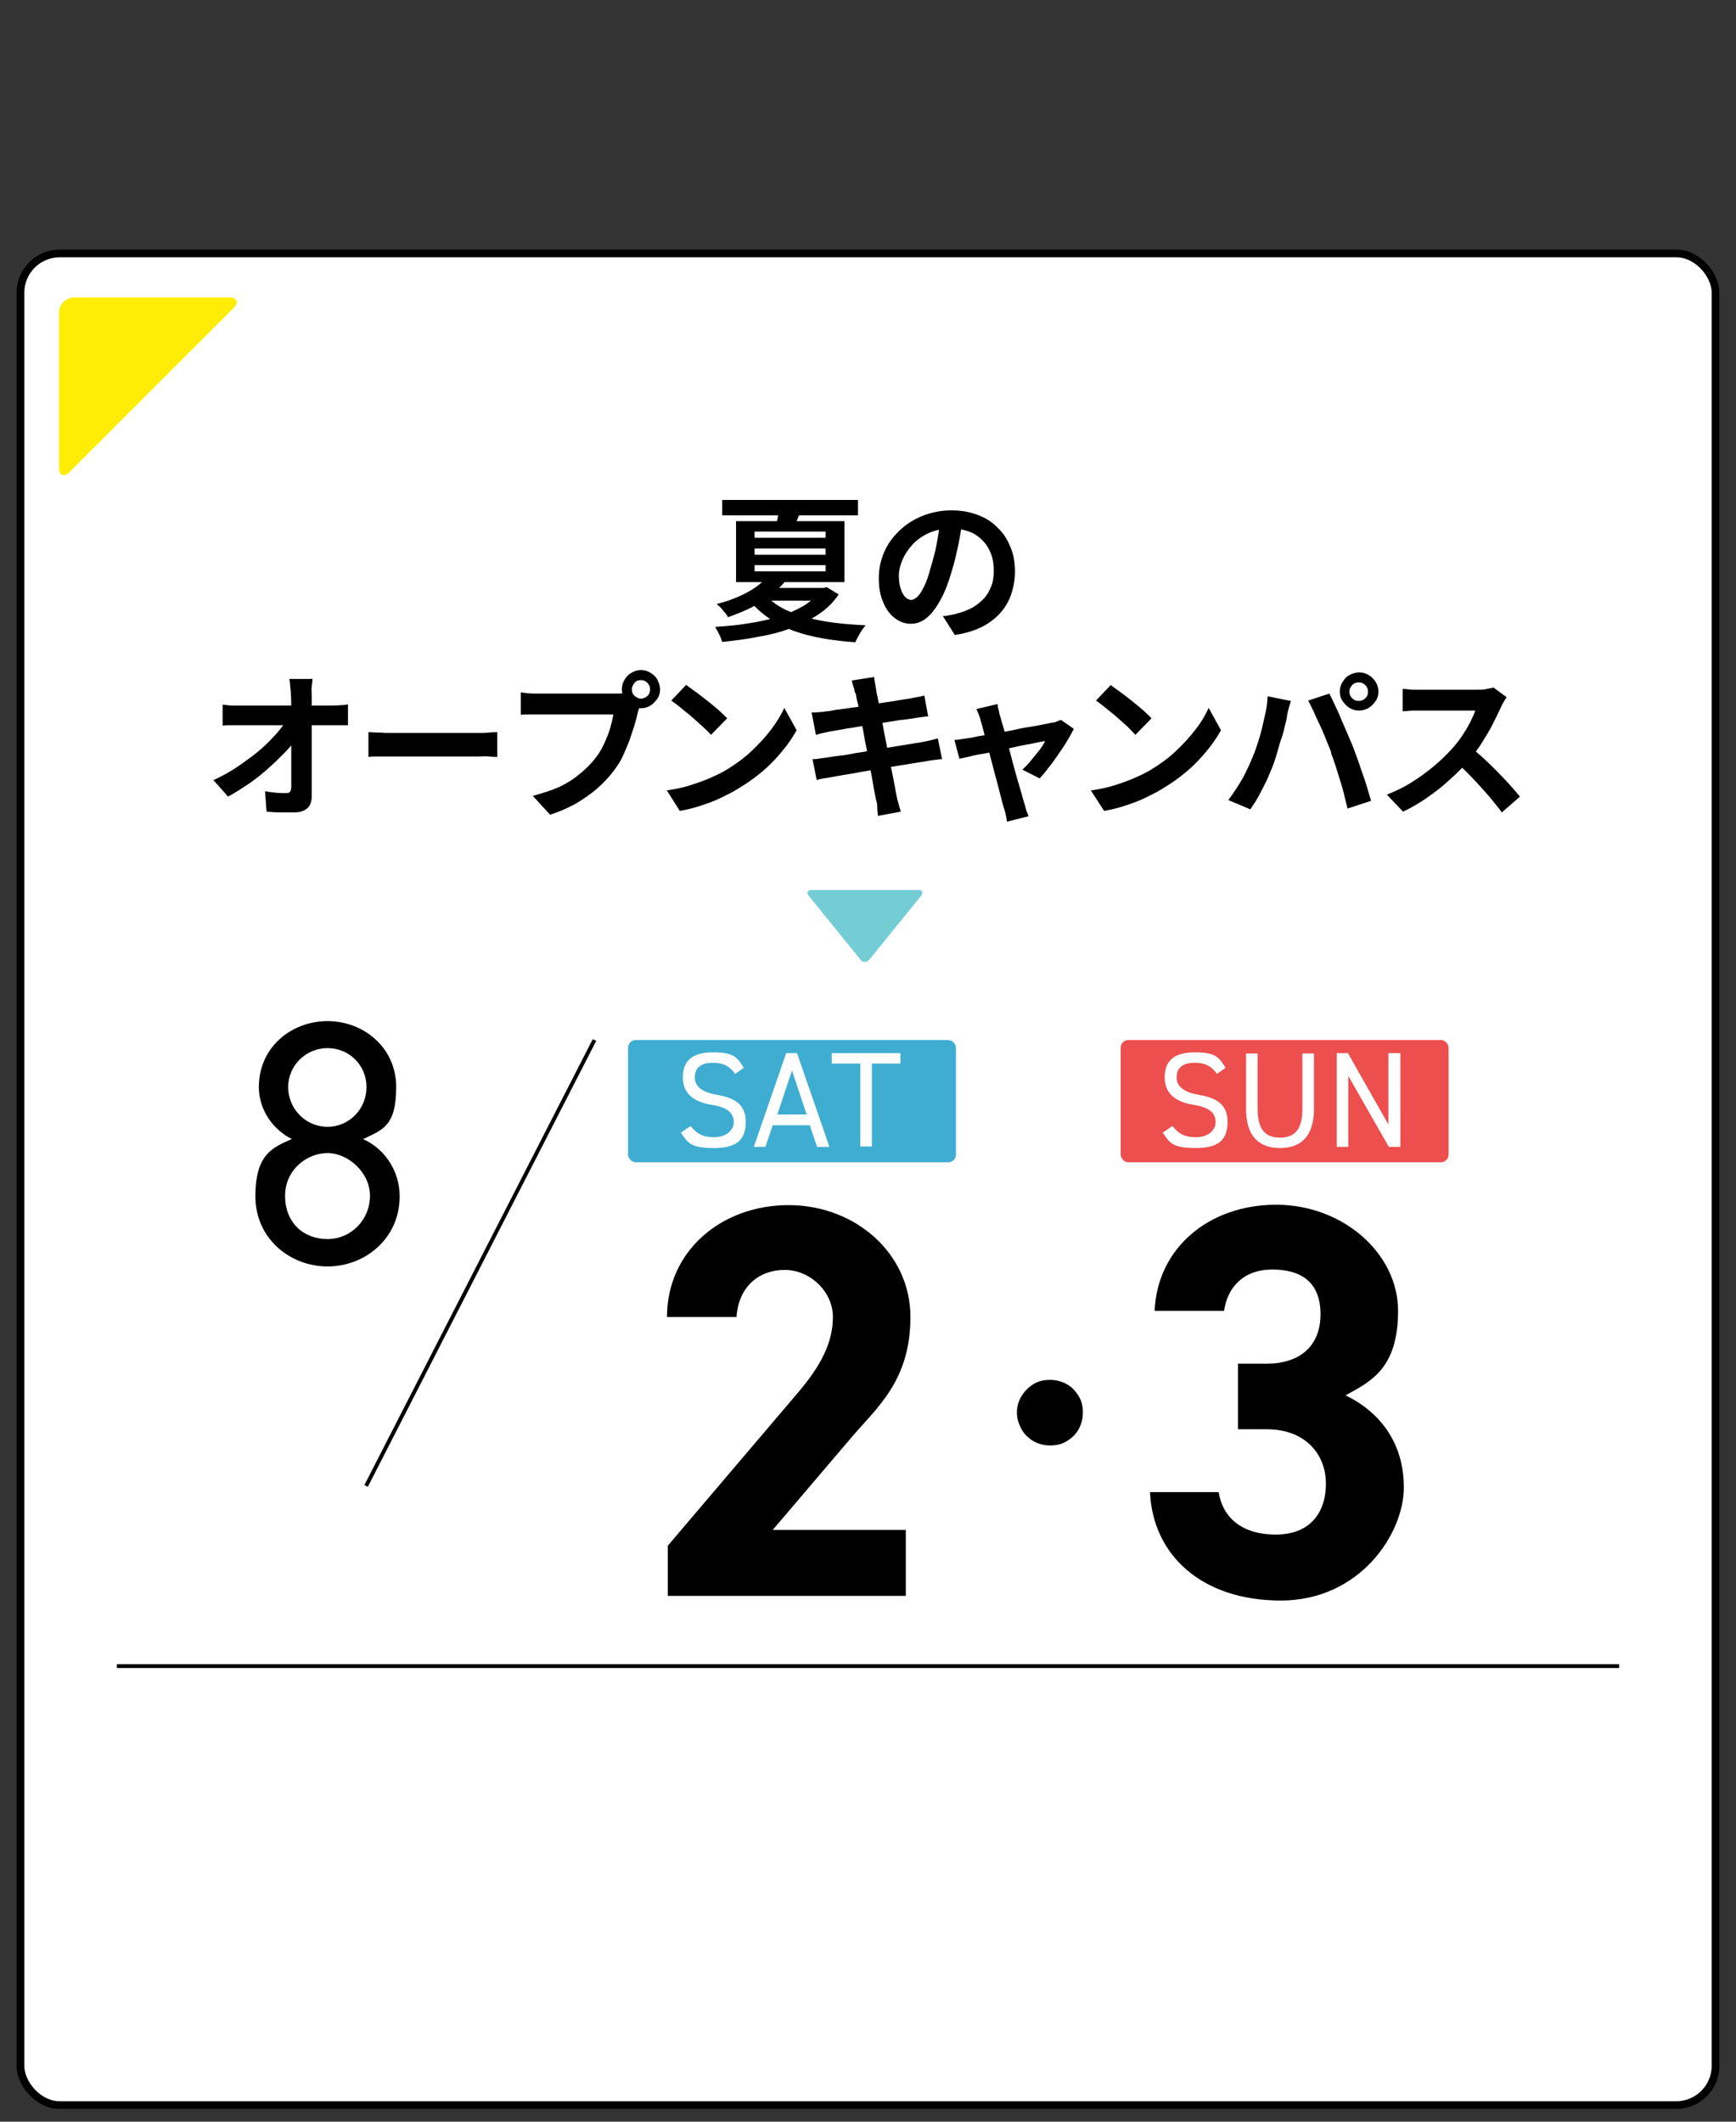 <?xml version="1.0" encoding="UTF-8"?>
<svg id="_レイヤー_1" xmlns="http://www.w3.org/2000/svg" version="1.1" viewBox="0 0 450 550">
  <rect x="0" y="0" width="450" height="550" fill="#333333" stroke="none"/>
  <!-- Generator: Adobe Illustrator 29.0.1, SVG Export Plug-In . SVG Version: 2.1.0 Build 192)  -->
  <defs>
    <style>
      .st0 {
        fill: #ed4e4e;
      }

      .st1 {
        stroke-miterlimit: 10;
      }

      .st1, .st2 {
        fill: none;
        stroke: #000;
      }

      .st3 {
        fill: #3fadd1;
      }

      .st4 {
        fill: #fff;
      }

      .st2 {
        stroke-linecap: round;
        stroke-linejoin: round;
        stroke-width: 2px;
      }

      .st5 {
        fill: #ffed05;
      }

      .st6 {
        fill: #74cdd4;
      }
    </style>
  </defs>
  <g>
    <g>
      <rect class="st4" x="5.3" y="65.7" width="439.4" height="480" rx="10.2" ry="10.2"/>
      <rect class="st2" x="5.3" y="65.7" width="439.4" height="480" rx="10.2" ry="10.2"/>
    </g>
    <path class="st5" d="M18.1,122.3c-1.6,1.6-2.8,1-2.8-1.2v-40c0-2.2,1.8-4,4-4h40c2.2,0,2.7,1.3,1.2,2.8,0,0-42.3,42.3-42.3,42.3Z"/>
    <g>
      <path d="M212.5,152.4h1l.8-.2,3.1,1.9c-1.4,2.1-3.2,3.8-5.3,5.2s-4.5,2.6-7.2,3.6-5.5,1.7-8.5,2.2c-3,.6-6.1,1-9.2,1.3-.2-.6-.4-1.3-.8-2s-.7-1.4-1-1.9c2.9-.2,5.7-.4,8.5-.9,2.8-.4,5.4-1,7.8-1.7s4.6-1.7,6.5-2.8c1.9-1.1,3.3-2.5,4.4-4v-.6h0ZM198.8,149.5l4.9,1c-1.7,2.1-3.8,3.8-6.2,5.4s-5.4,2.9-8.8,4.1c-.2-.4-.4-.8-.8-1.2s-.7-.9-1.1-1.3-.7-.7-1.1-.9c3.2-.8,5.9-1.9,8.1-3.1s3.8-2.5,4.9-3.8h0ZM187.2,129.6h35.2v4h-35.2v-4ZM190.8,135.1h28.1v15.8h-28.1v-15.8ZM198.5,154.3c1.5,1.7,3.5,3.1,6.1,4.2s5.5,1.9,8.8,2.5c3.4.6,7,.9,11,1.1-.5.6-1,1.2-1.5,2.1s-.9,1.6-1.2,2.3c-4.1-.3-7.9-.8-11.3-1.6-3.4-.8-6.5-1.9-9.1-3.4s-4.9-3.3-6.8-5.6l4.1-1.5h0ZM195.6,137.8v1.6h18.4v-1.6h-18.4ZM195.6,142.2v1.6h18.4v-1.6h-18.4ZM195.6,146.5v1.6h18.4v-1.6h-18.4ZM199.1,152.4h15.2v3.3h-18.5l3.3-3.3h0ZM202,131.7h5.7c-.3,1-.6,2-1,2.9s-.7,1.7-1,2.4l-4.6-.3c.2-.8.3-1.6.5-2.5.2-.9.3-1.7.4-2.5h0Z"/>
      <path d="M249.5,134.7c-.3,2.1-.6,4.3-1.1,6.6s-1,4.7-1.8,7.1c-.8,2.8-1.7,5.1-2.8,7.1-1.1,2-2.2,3.5-3.5,4.6-1.3,1.1-2.7,1.6-4.2,1.6s-2.9-.5-4.2-1.5-2.3-2.4-3-4.2c-.8-1.8-1.1-3.8-1.1-6.2s.5-4.6,1.4-6.7,2.3-4,4-5.6,3.7-2.9,6-3.8c2.3-.9,4.8-1.4,7.4-1.4s4.8.4,6.9,1.2,3.8,1.9,5.2,3.4c1.5,1.4,2.5,3.1,3.3,5.1.8,1.9,1.1,4,1.1,6.3s-.6,5.4-1.8,7.7c-1.2,2.3-2.9,4.1-5.2,5.6s-5.2,2.5-8.6,3l-3.1-4.9c.8,0,1.5-.2,2.1-.3.6-.1,1.2-.2,1.7-.4,1.3-.3,2.5-.8,3.7-1.4,1.1-.6,2.1-1.4,3-2.3.9-.9,1.5-2,2-3.2.5-1.2.7-2.6.7-4.1s-.2-3.1-.7-4.4c-.5-1.3-1.2-2.5-2.2-3.5-1-1-2.1-1.8-3.5-2.3-1.4-.5-2.9-.8-4.7-.8s-4.1.4-5.8,1.2-3.1,1.8-4.2,3-2,2.6-2.6,4c-.6,1.4-.9,2.8-.9,4.1s.2,2.5.5,3.4c.3.9.7,1.6,1.2,2.1s1,.7,1.5.7,1.1-.3,1.7-.9,1.1-1.5,1.7-2.7c.6-1.2,1.1-2.7,1.6-4.6.6-2,1.2-4.1,1.6-6.3s.8-4.4.9-6.6l5.6.2h0Z"/>
      <path d="M55.4,202.2c2.1-1,4.2-2.1,6.1-3.4,1.9-1.3,3.7-2.6,5.3-3.9s3-2.7,4.3-4.1,2.2-2.6,3-3.8h2.7s0,4.4,0,4.4c-.8,1.3-1.9,2.6-3.2,3.9s-2.7,2.7-4.3,4.1c-1.6,1.4-3.2,2.7-5,3.9-1.8,1.2-3.5,2.3-5.2,3.2l-3.8-4.3h0ZM57.6,182.7c.6,0,1.3.1,2.2.2.9,0,1.7,0,2.4,0h23.8c.7,0,1.4,0,2.2-.1.8,0,1.5-.1,2-.2v5.4c-.7,0-1.3,0-2.1,0s-1.4,0-1.9,0h-23.9c-.7,0-1.5,0-2.3,0s-1.6,0-2.3.1v-5.4h0ZM81,175.9c0,.6-.1,1.3-.2,2.1s0,1.4,0,2.1c0,1.1,0,2.4,0,3.7s0,2.8,0,4.3,0,3,0,4.6c0,1.6,0,3.1,0,4.7s0,3.1,0,4.6c0,1.5,0,3,0,4.4,0,1.3-.3,2.3-1.1,3.1-.8.7-1.9,1.1-3.5,1.1s-2.4,0-3.6,0-2.3-.1-3.5-.2l-.4-5.3c.9.2,1.9.3,2.9.4s1.9.1,2.5.1.9-.1,1.1-.4.3-.7.3-1.3v-3.2c0-1.2,0-2.5,0-3.9,0-1.4,0-2.8,0-4.3,0-1.5,0-2.9,0-4.4s0-2.8,0-4.2,0-2.6-.1-3.7c0-.9-.1-1.7-.2-2.4,0-.7-.1-1.3-.2-1.8h5.8,0Z"/>
      <path d="M95.5,189.8c.5,0,1.1,0,1.9.1.8,0,1.6,0,2.4.1.8,0,1.6,0,2.3,0h22c1,0,1.9,0,2.7-.1s1.5-.1,2.1-.1v6.4c-.5,0-1.2,0-2.1-.1s-1.8,0-2.7,0h-22c-1.2,0-2.4,0-3.6,0s-2.2,0-3,.1v-6.4h0Z"/>
      <path d="M166.2,181.9c-.2.4-.4.8-.5,1.4s-.3,1-.4,1.5c-.2,1-.5,2.1-.9,3.4-.4,1.2-.8,2.5-1.3,3.9-.5,1.3-1.1,2.7-1.7,4s-1.4,2.5-2.3,3.7c-1.2,1.6-2.7,3.2-4.3,4.6-1.6,1.4-3.5,2.7-5.5,3.9-2,1.1-4.2,2.1-6.7,2.9l-4.5-4.9c2.7-.7,5.1-1.5,7.1-2.4,2-1,3.7-2.1,5.1-3.3,1.5-1.2,2.8-2.5,3.9-3.9.9-1.1,1.7-2.4,2.3-3.7.6-1.3,1.2-2.7,1.6-4,.4-1.4.7-2.6.9-3.8h-19.1c-1,0-1.9,0-2.8,0s-1.6,0-2.1.1v-5.8c.4,0,.9.1,1.5.2.6,0,1.2.1,1.8.1.6,0,1.1,0,1.6,0h19c.4,0,.9,0,1.5,0s1.2-.1,1.7-.3l4,2.6h0ZM161.2,178.7c0-.9.2-1.7.7-2.5s1-1.4,1.8-1.8c.7-.4,1.5-.7,2.4-.7s1.7.2,2.5.7,1.4,1,1.8,1.8c.4.8.7,1.6.7,2.5s-.2,1.7-.7,2.4-1,1.3-1.8,1.8-1.6.7-2.5.7-1.7-.2-2.4-.7-1.3-1.1-1.8-1.8c-.4-.7-.7-1.5-.7-2.4ZM163.8,178.7c0,.7.2,1.2.7,1.7.5.4,1,.7,1.6.7s1.2-.2,1.7-.7c.5-.4.7-1,.7-1.7s-.2-1.2-.7-1.7c-.5-.5-1-.7-1.7-.7s-1.2.2-1.6.7-.7,1-.7,1.7Z"/>
      <path d="M172.8,204.9c2.1-.3,4.1-.7,6-1.3s3.6-1.2,5.2-1.9c1.6-.7,3.1-1.4,4.4-2.2,2.3-1.4,4.5-3,6.4-4.8,1.9-1.8,3.6-3.6,5.1-5.6s2.6-3.8,3.4-5.6l3.2,5.8c-1,1.8-2.3,3.7-3.8,5.5-1.5,1.8-3.2,3.6-5.1,5.2s-4,3.1-6.2,4.4c-1.4.9-2.9,1.6-4.5,2.4s-3.3,1.4-5.1,2c-1.8.6-3.7,1.1-5.6,1.4l-3.4-5.4h0ZM177.9,177.6c.7.5,1.5,1.1,2.5,1.8s1.9,1.5,3,2.3c1,.8,2,1.6,2.9,2.4.9.8,1.6,1.5,2.2,2.1l-4.2,4.3c-.5-.6-1.2-1.3-2.1-2.1-.9-.8-1.8-1.6-2.8-2.5-1-.9-2-1.6-2.9-2.4-1-.8-1.8-1.4-2.5-1.9l3.9-4.1h0Z"/>
      <path d="M210.4,184.7c.7,0,1.3,0,1.9-.1.6,0,1.3-.1,1.9-.2.6,0,1.4-.2,2.5-.4,1.1-.1,2.4-.3,3.8-.5,1.4-.2,2.9-.4,4.4-.7s3-.5,4.4-.7c1.4-.2,2.7-.4,3.8-.6s2-.3,2.6-.4c.7-.1,1.3-.3,2.1-.4s1.3-.3,1.8-.4l1,5.4c-.4,0-1,.1-1.8.2-.7.1-1.4.2-2,.3-.7.1-1.7.3-2.9.4s-2.5.4-4,.6c-1.4.2-2.9.5-4.4.7-1.5.2-2.9.5-4.3.7s-2.6.4-3.6.6-1.8.3-2.3.4c-.7.1-1.3.3-1.9.4-.6.1-1.2.3-1.9.5l-1.1-5.7h0ZM210.5,196.8c.6,0,1.2,0,2.1-.2.8-.1,1.6-.2,2.2-.3.7-.1,1.7-.3,2.9-.4s2.6-.4,4.2-.7c1.5-.2,3.1-.5,4.8-.8s3.2-.5,4.8-.8,3-.5,4.3-.7c1.3-.2,2.3-.4,3.1-.5.8-.2,1.6-.3,2.3-.5.7-.2,1.4-.3,1.9-.5l1.1,5.4c-.6,0-1.2.1-2,.2-.8.1-1.6.2-2.4.4-.9.1-2,.3-3.3.5s-2.8.5-4.3.7c-1.6.3-3.2.5-4.8.8s-3.2.5-4.7.8-2.9.5-4.1.7c-1.2.2-2.1.4-2.8.5-.9.2-1.7.3-2.4.4s-1.3.3-1.7.4l-1.1-5.5h0ZM221.6,179.5c-.1-.6-.2-1.1-.4-1.6s-.3-1-.4-1.5l5.8-.9c0,.4.1.9.2,1.5s.2,1.2.3,1.7c0,.4.2,1.1.4,2.1.2,1,.4,2.3.7,3.8.3,1.5.6,3.1.9,4.8.3,1.7.7,3.4,1,5.2.3,1.7.6,3.4,1,4.9.3,1.6.6,2.9.8,4.1.2,1.2.4,2.1.5,2.7.1.6.3,1.3.5,2s.4,1.4.6,2.1l-5.9,1.1c-.1-.8-.2-1.5-.2-2.2,0-.7-.1-1.4-.3-1.9-.1-.6-.3-1.4-.5-2.5-.2-1.1-.4-2.5-.7-4-.3-1.5-.6-3.2-.9-4.9s-.7-3.4-1-5.2c-.3-1.7-.6-3.3-.9-4.8-.3-1.5-.5-2.8-.8-3.9s-.4-1.9-.5-2.4h0Z"/>
      <path d="M278.3,189c-.4.9-1,1.9-1.7,3.1s-1.5,2.3-2.3,3.5c-.8,1.2-1.6,2.3-2.5,3.4-.8,1.1-1.6,2-2.3,2.8l-4.5-2.3c.7-.6,1.5-1.4,2.2-2.3s1.5-1.8,2.2-2.7c.7-.9,1.2-1.7,1.5-2.4-.3,0-.9.2-1.7.3-.8.2-1.8.4-3,.6-1.2.2-2.5.5-3.8.8-1.4.3-2.8.6-4.2.9s-2.7.6-4,.8-2.4.5-3.3.7c-1,.2-1.7.4-2.2.5l-1.3-4.9c.7,0,1.3-.1,1.9-.2s1.2-.2,1.9-.3c.3,0,.9-.1,1.7-.3s1.8-.3,3-.5,2.4-.5,3.8-.7,2.7-.5,4.1-.8,2.6-.5,3.9-.7c1.2-.2,2.3-.4,3.2-.6s1.6-.3,2-.4c.4,0,.7-.1,1.1-.3s.7-.2,1-.4l3.3,2.3h0ZM258.6,182.7c0,.5.2,1,.3,1.5.1.5.2,1.1.4,1.6.2.8.5,1.8.9,3.1s.7,2.6,1.1,4.1.8,3,1.2,4.6c.4,1.5.8,3,1.2,4.4.4,1.4.8,2.6,1.1,3.7.3,1.1.5,1.9.7,2.5.1.2.2.6.3,1,.1.4.2.9.4,1.3s.3.8.4,1.1l-5.6,1.4c0-.6-.2-1.2-.3-1.8-.1-.6-.3-1.2-.5-1.8-.2-.6-.4-1.5-.7-2.6-.3-1.1-.6-2.4-1-3.9-.4-1.4-.8-2.9-1.2-4.5-.4-1.6-.8-3.1-1.2-4.6s-.8-2.8-1.1-4.1-.6-2.2-.8-2.9c-.1-.6-.3-1.1-.5-1.6-.2-.5-.4-.9-.6-1.4l5.5-1.3h0Z"/>
      <path d="M282.8,204.9c2.1-.3,4.1-.7,6-1.3,1.9-.6,3.6-1.2,5.2-1.9s3.1-1.4,4.4-2.2c2.3-1.4,4.5-3,6.4-4.8s3.6-3.6,5.1-5.6c1.5-1.9,2.6-3.8,3.4-5.6l3.2,5.8c-1,1.8-2.3,3.7-3.8,5.5-1.5,1.8-3.2,3.6-5.1,5.2-1.9,1.6-4,3.1-6.2,4.4-1.4.9-2.9,1.6-4.5,2.4-1.6.8-3.3,1.4-5.1,2-1.8.6-3.7,1.1-5.6,1.4l-3.5-5.4h0ZM287.9,177.6c.7.5,1.5,1.1,2.5,1.8s2,1.5,3,2.3c1,.8,2,1.6,2.9,2.4.9.8,1.6,1.5,2.2,2.1l-4.2,4.3c-.5-.6-1.2-1.3-2-2.1-.9-.8-1.8-1.6-2.8-2.5-1-.9-2-1.6-2.9-2.4-1-.8-1.8-1.4-2.5-1.9l3.9-4.1h0Z"/>
      <path d="M324.8,196c.5-1.1.9-2.4,1.3-3.6s.8-2.6,1.1-3.9.6-2.7.9-4,.4-2.7.5-4l6,1.2c-.1.4-.2.8-.4,1.4-.1.5-.3,1-.4,1.5s-.2.9-.2,1.2c-.1.7-.3,1.6-.6,2.6-.2,1-.5,2.1-.9,3.2s-.7,2.3-1,3.4-.7,2.2-1,3.1c-.5,1.3-1.1,2.7-1.7,4.1-.7,1.4-1.4,2.8-2.1,4.1s-1.5,2.5-2.2,3.5l-5.7-2.4c1.3-1.7,2.5-3.6,3.7-5.6,1.1-2.1,2-4,2.7-5.8h0ZM345.1,195.1c-.4-1.1-.9-2.2-1.4-3.5-.5-1.2-1-2.5-1.6-3.7s-1.1-2.4-1.6-3.5-1-2-1.4-2.8l5.5-1.8c.4.8.9,1.8,1.4,2.9s1.1,2.3,1.6,3.6c.5,1.2,1.1,2.5,1.6,3.7.5,1.2,1,2.3,1.4,3.3.4.9.7,2,1.2,3.2.4,1.2.9,2.5,1.3,3.8.5,1.3.9,2.6,1.3,3.9.4,1.3.7,2.4,1,3.4l-6.1,2c-.4-1.6-.8-3.2-1.2-4.9-.5-1.7-1-3.3-1.5-4.9s-1-3.2-1.6-4.6h0ZM347.3,179.3c0-.9.2-1.7.7-2.5.5-.8,1-1.4,1.8-1.8.7-.4,1.6-.7,2.5-.7s1.7.2,2.5.7,1.3,1,1.8,1.8c.5.8.7,1.6.7,2.5s-.2,1.7-.7,2.4c-.5.7-1,1.3-1.8,1.8-.7.4-1.6.7-2.5.7s-1.7-.2-2.5-.7-1.3-1.1-1.8-1.8-.7-1.5-.7-2.4ZM349.8,179.3c0,.7.2,1.2.7,1.7s1,.7,1.7.7,1.2-.2,1.7-.7c.5-.4.7-1,.7-1.7s-.2-1.2-.7-1.7c-.5-.5-1-.7-1.7-.7s-1.2.2-1.7.7-.7,1-.7,1.7Z"/>
      <path d="M390.4,181c-.2.2-.4.6-.7,1.1-.3.5-.5,1-.7,1.4-.6,1.3-1.3,2.7-2.1,4.3-.8,1.6-1.8,3.2-2.8,4.8s-2.2,3.1-3.3,4.5c-1.5,1.7-3.2,3.4-5.1,5.1-1.8,1.7-3.8,3.2-5.8,4.6-2,1.4-4.1,2.6-6.2,3.6l-4.2-4.4c2.2-.9,4.4-1.9,6.4-3.2,2.1-1.3,4-2.7,5.8-4.2s3.3-3,4.6-4.4c.9-1,1.8-2.1,2.6-3.3.8-1.2,1.5-2.3,2.1-3.5.6-1.2,1.1-2.2,1.4-3.2h-13.9c-.6,0-1.2,0-1.8,0s-1.2,0-1.8.1-1,0-1.3.1v-5.8c.4,0,.9,0,1.5.1s1.2.1,1.8.1,1.1,0,1.5,0h14.5c.9,0,1.7,0,2.5-.2s1.3-.2,1.7-.4l3.4,2.5h0ZM381.2,193.7c1.1.9,2.2,1.8,3.4,2.9,1.2,1.1,2.4,2.3,3.6,3.5,1.2,1.2,2.3,2.4,3.3,3.5s1.8,2.1,2.5,2.9l-4.7,4.1c-1-1.4-2.2-2.8-3.5-4.4-1.3-1.5-2.7-3-4.1-4.5-1.4-1.5-2.9-2.9-4.4-4.2l3.9-3.8h0Z"/>
    </g>
    <path class="st6" d="M222.9,248.7c.7.9,1.8.9,2.5,0l13.3-16.4c.7-.9.4-1.6-.7-1.6h-27.6c-1.1,0-1.4.7-.7,1.6l13.3,16.4h0Z"/>
    <line class="st1" x1="30.3" y1="431.9" x2="419.7" y2="431.9"/>
    <g>
      <path d="M75.7,295.3c-4.9-2.4-8.6-7.6-8.6-13.5,0-10.4,8.5-17.1,17.8-17.1s17.8,6.8,17.8,17.1-3.7,11.1-8.6,13.5c5,2.1,9.5,7.7,9.5,14.8,0,11-9,18.2-18.7,18.2s-18.7-7.2-18.7-18.2,4.6-12.7,9.4-14.8h0ZM84.9,321.2c6.1,0,11-5,11-11.2s-5.8-11.1-11-11.1-11,4.2-11,11.1,4.7,11.2,11,11.2ZM84.9,292.1c5.6,0,10.1-4.6,10.1-10.3s-4.5-10.1-10.1-10.1-10.2,4.5-10.2,10.1,4.5,10.3,10.2,10.3Z"/>
      <path d="M234.9,413.7h-61.8v-13l33.5-39.4c6.2-7.2,9.3-13.3,9.3-19.9s-5.9-12.2-12.5-12.2-11.9,4.2-12.5,12.2h-18c0-17.2,14.2-29,31.5-29s31.6,12.5,31.6,29-8.7,23.5-15.1,31l-20.6,24.2h34.5v17.1h0Z"/>
      <path d="M321,353.5h7.4c8.3,0,13.9-4.4,13.9-12.8s-5.1-11.6-12.5-11.6-11.6,4.5-12.5,10.7h-18c.7-16.4,14.2-27.5,31.5-27.5s31.6,12.6,31.6,27.5-7,18.3-13.6,21.9c8.6,4.2,15.1,12,15.1,23.9s-11.3,29.3-31.9,29.3-33.2-11.9-33.9-28.1h17.8c1,6.4,5.8,11,14.8,11s13-5.8,13-13.2-5.1-14.1-15.4-14.1h-7.4v-17.1h0Z"/>
      <path d="M272.2,357.7c1.6,0,3,.4,4.3,1.1s2.3,1.8,3.1,3.1,1.1,2.7,1.1,4.3-.4,3-1.1,4.3-1.8,2.3-3.1,3.1c-1.3.8-2.7,1.1-4.3,1.1s-3-.4-4.3-1.1c-1.3-.8-2.4-1.8-3.1-3.1s-1.2-2.7-1.2-4.3.4-3,1.2-4.3c.8-1.3,1.8-2.3,3.1-3.1,1.3-.8,2.7-1.1,4.3-1.1Z"/>
      <g>
        <rect class="st3" x="162.8" y="269.6" width="85" height="31.7" rx="2" ry="2"/>
        <g>
          <path class="st4" d="M190.6,278.4c-1.3-1.7-2.7-2.9-5.8-2.9s-4.7,1.3-4.7,3.8,2.2,3.9,5.7,4.5c4.7.8,7.5,2.5,7.5,7s-2.1,6.8-8.2,6.8-6.8-1.3-8.6-4l2.5-1.7c1.6,1.9,3,2.9,6.1,2.9s5.1-1.8,5.1-3.9-1.2-3.8-5.7-4.5c-4.6-.7-7.5-2.9-7.5-7.1s2.3-6.5,7.8-6.5,6.3,1.3,8,4l-2.4,1.7h0Z"/>
          <path class="st4" d="M195.4,297.3l8.4-24.3h2.8l8.4,24.3h-3.2l-1.9-5.6h-9.6l-1.9,5.6h-3.2ZM201.4,288.9h7.7l-3.8-11.4-3.8,11.4h0Z"/>
          <path class="st4" d="M233.4,273v2.7h-7.4v21.5h-3v-21.5h-7.4v-2.7h17.8Z"/>
        </g>
      </g>
      <g>
        <rect class="st0" x="290.5" y="269.6" width="85" height="31.7" rx="2" ry="2"/>
        <g>
          <path class="st4" d="M315.5,278.4c-1.3-1.7-2.7-2.9-5.8-2.9s-4.7,1.3-4.7,3.8,2.2,3.9,5.7,4.5c4.7.8,7.5,2.5,7.5,7s-2.1,6.8-8.2,6.8-6.8-1.3-8.6-4l2.5-1.7c1.6,1.9,3,2.9,6.1,2.9s5.1-1.8,5.1-3.9-1.2-3.8-5.7-4.5c-4.6-.7-7.5-2.9-7.5-7.1s2.3-6.5,7.8-6.5,6.3,1.3,8,4l-2.4,1.7h0Z"/>
          <path class="st4" d="M340.6,273v14.4c0,7.2-3.4,10.2-8.8,10.2s-8.8-3-8.8-10.1v-14.4h3v14.4c0,5.3,2,7.4,5.8,7.4s5.8-2.1,5.8-7.4v-14.4h3Z"/>
          <path class="st4" d="M363,273v24.3h-3l-10.5-18.4v18.4h-3v-24.3h2.9l10.5,18.5v-18.5h3Z"/>
        </g>
      </g>
    </g>
  </g>
  <line class="st1" x1="154.1" y1="269.6" x2="94.9" y2="385.2"/>
</svg>